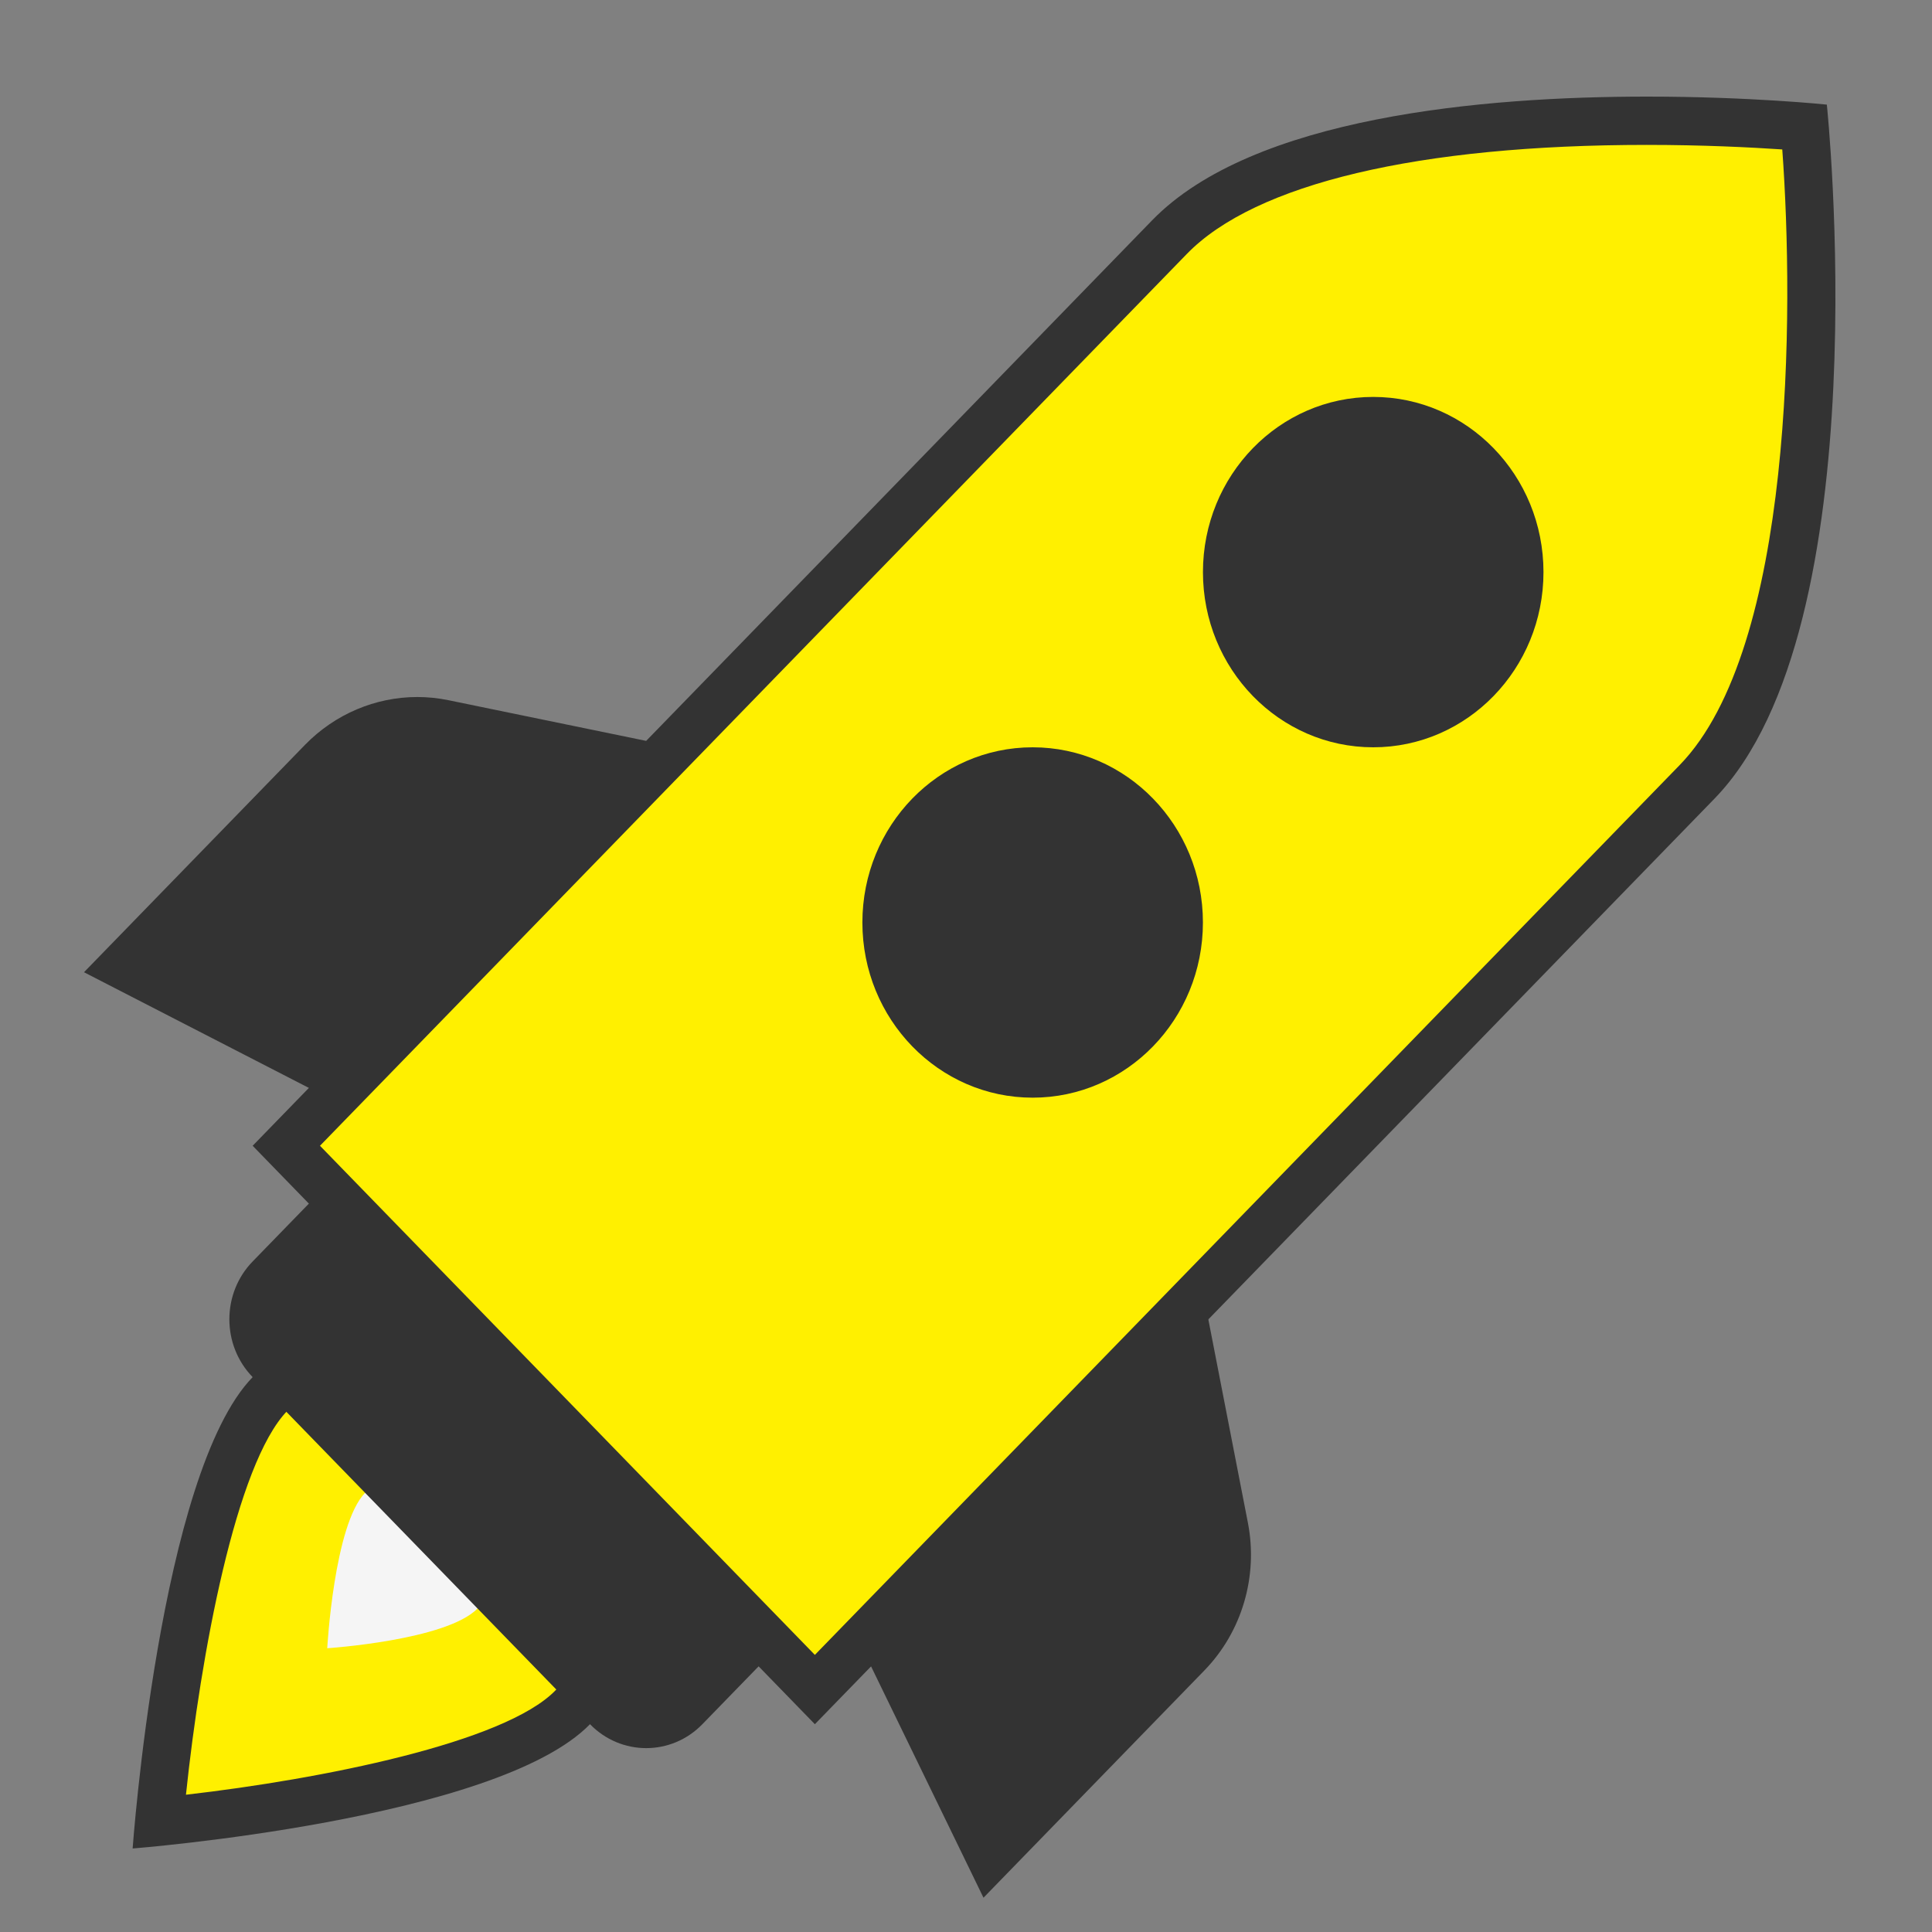 <svg version="1.1" xmlns="http://www.w3.org/2000/svg" xmlns:xlink="http://www.w3.org/1999/xlink" viewBox="0 0 172 172" width="172"  height="172" ><rect x="0" y="0" width="172" height="172" fill="#808080" stroke="none"/><g fill="none" fill-rule="nonzero" stroke="none" stroke-width="1" stroke-linecap="butt" stroke-linejoin="miter" stroke-miterlimit="10" stroke-dasharray="" stroke-dashoffset="0" font-family="none" font-weight="none" font-size="none" text-anchor="none" style="mix-blend-mode: normal"><path d="M0,172v-172h172v172z" fill="none"></path><g><path d="M14.16,162.196c0.968,-10.518 4.038,-32.095 9.868,-38.094c3.603,-3.702 8.389,-5.745 13.476,-5.745c5.087,0 9.873,2.042 13.476,5.745c7.478,7.693 7.478,20.21 0,27.898c-5.805,5.973 -26.608,9.168 -36.821,10.195z" fill="#fff000"></path><path d="M37.509,120.503c4.502,0 8.738,1.81 11.932,5.096c6.674,6.867 6.674,18.038 0,24.901c-4.528,4.657 -20.868,7.899 -32.886,9.279c1.307,-12.444 4.446,-29.472 9.026,-34.181c3.191,-3.285 7.426,-5.096 11.928,-5.096M37.509,116.203c-5.435,0 -10.87,2.133 -15.016,6.398c-8.295,8.531 -10.685,41.964 -10.685,41.964c0,0 32.422,-2.533 40.717,-11.064c8.295,-8.531 8.295,-22.364 0,-30.895c-4.149,-4.27 -9.585,-6.403 -15.016,-6.403z" fill="#333333"></path><path d="M42.514,143.199c-2.765,2.842 -13.382,3.539 -13.382,3.539c0,0 0.606,-10.995 3.371,-13.837c2.765,-2.842 7.245,-2.842 10.01,0c2.765,2.842 2.761,7.456 0,10.299z" fill="#f5f5f5"></path><path d="M57.53,153.484c-1.307,0 -2.533,-0.529 -3.462,-1.488l-30.035,-30.9c-1.956,-2.012 -1.956,-5.285 0,-7.297l18.481,-19.01l37.044,38.107l-18.563,19.096c-0.933,0.963 -2.163,1.492 -3.466,1.492z" fill="#333333"></path><path d="M42.514,97.877l34.043,35.028l-17.11,17.6c-0.52,0.533 -1.204,0.83 -1.922,0.83c-0.718,0 -1.402,-0.297 -1.922,-0.83l-30.031,-30.895c-1.135,-1.165 -1.135,-3.139 0,-4.304l16.942,-17.428M42.514,91.706l-20.021,20.597c-2.765,2.842 -2.765,7.456 0,10.299l30.031,30.895c1.38,1.423 3.195,2.133 5.005,2.133c1.81,0 3.625,-0.71 5.005,-2.133l20.021,-20.597l-40.042,-41.194z" fill="#333333"></path><path d="M79.331,147.099l-50.538,-51.996l-17.75,-9.133l17.647,-18.155c2.266,-2.331 5.272,-3.616 8.462,-3.616c0.787,0 1.574,0.086 2.344,0.241l16.946,3.492l49.149,50.559l3.397,17.475c0.795,4.094 -0.439,8.303 -3.302,11.245l-17.531,18.038z" fill="#333333"></path><path d="M37.156,66.353v0c0.636,0 1.281,0.065 1.909,0.194l16.301,3.354l48.237,49.631l3.277,16.847c0.662,3.406 -0.361,6.897 -2.735,9.34l-15.398,15.841l-7.332,-15.084l-0.301,-0.624l-0.482,-0.494l-50.056,-51.501l-0.49,-0.503l-0.628,-0.323l-14.857,-7.641l15.626,-16.073c1.858,-1.909 4.317,-2.963 6.927,-2.963M37.156,62.053c-3.715,0 -7.327,1.509 -10.01,4.266l-19.668,20.236l20.021,10.299l50.048,51.497l10.01,20.597l19.668,-20.236c3.345,-3.444 4.799,-8.381 3.87,-13.154l-3.522,-18.103l-50.052,-51.497l-17.596,-3.621c-0.916,-0.189 -1.849,-0.284 -2.769,-0.284z" fill="#333333"></path><g><path d="M25.49,102.005l78.626,-80.896c6.493,-6.682 21.59,-10.359 42.505,-10.359c6.269,0 11.451,0.34 14.031,0.546c0.684,8.514 2.86,45.524 -9.568,58.312l-78.54,80.801z" fill="#fff000"></path><path d="M146.63,12.9v0c4.962,0 9.232,0.215 12.04,0.404c1.062,14.452 1.006,44.376 -9.129,54.803l-76.996,79.223l-44.058,-45.326l77.172,-79.395c6.085,-6.261 20.636,-9.709 40.97,-9.709M146.63,8.6c-14.556,0 -35.088,1.784 -44.058,11.012c-14.629,15.054 -80.079,82.392 -80.079,82.392l50.052,51.497c0,0 65.197,-67.08 80.083,-82.392c14.887,-15.312 10.01,-61.795 10.01,-61.795c0,0 -6.811,-0.714 -16.009,-0.714z" fill="#333333"></path></g><g fill="#333333"><path d="M122.253,37.487c-7.184,0 -13.008,6.02 -13.008,13.446c0,7.426 5.824,13.446 13.008,13.446c7.184,0 13.008,-6.02 13.008,-13.446c0,-7.426 -5.824,-13.446 -13.008,-13.446z"></path><path d="M122.253,39.637c5.99,0 10.857,5.065 10.857,11.296c0,6.231 -4.872,11.296 -10.857,11.296c-5.99,0 -10.857,-5.07 -10.857,-11.296c0,-6.226 4.872,-11.296 10.857,-11.296M122.253,35.337c-8.372,0 -15.158,6.983 -15.158,15.596c0,8.613 6.785,15.596 15.158,15.596c8.372,0 15.158,-6.983 15.158,-15.596c0,-8.613 -6.785,-15.596 -15.158,-15.596z"></path></g><g fill="#333333"><path d="M91.934,68.68c-7.184,0 -13.008,6.02 -13.008,13.446c0,7.426 5.824,13.446 13.008,13.446c7.184,0 13.008,-6.02 13.008,-13.446c0,-7.426 -5.824,-13.446 -13.008,-13.446z"></path><path d="M91.934,70.83c5.99,0 10.857,5.065 10.857,11.296c0,6.231 -4.872,11.296 -10.857,11.296c-5.986,0 -10.857,-5.065 -10.857,-11.296c0,-6.231 4.872,-11.296 10.857,-11.296M91.934,66.53c-8.372,0 -15.158,6.983 -15.158,15.596c0,8.613 6.785,15.596 15.158,15.596c8.372,0 15.158,-6.983 15.158,-15.596c0,-8.613 -6.785,-15.596 -15.158,-15.596z"></path></g></g></g></svg>